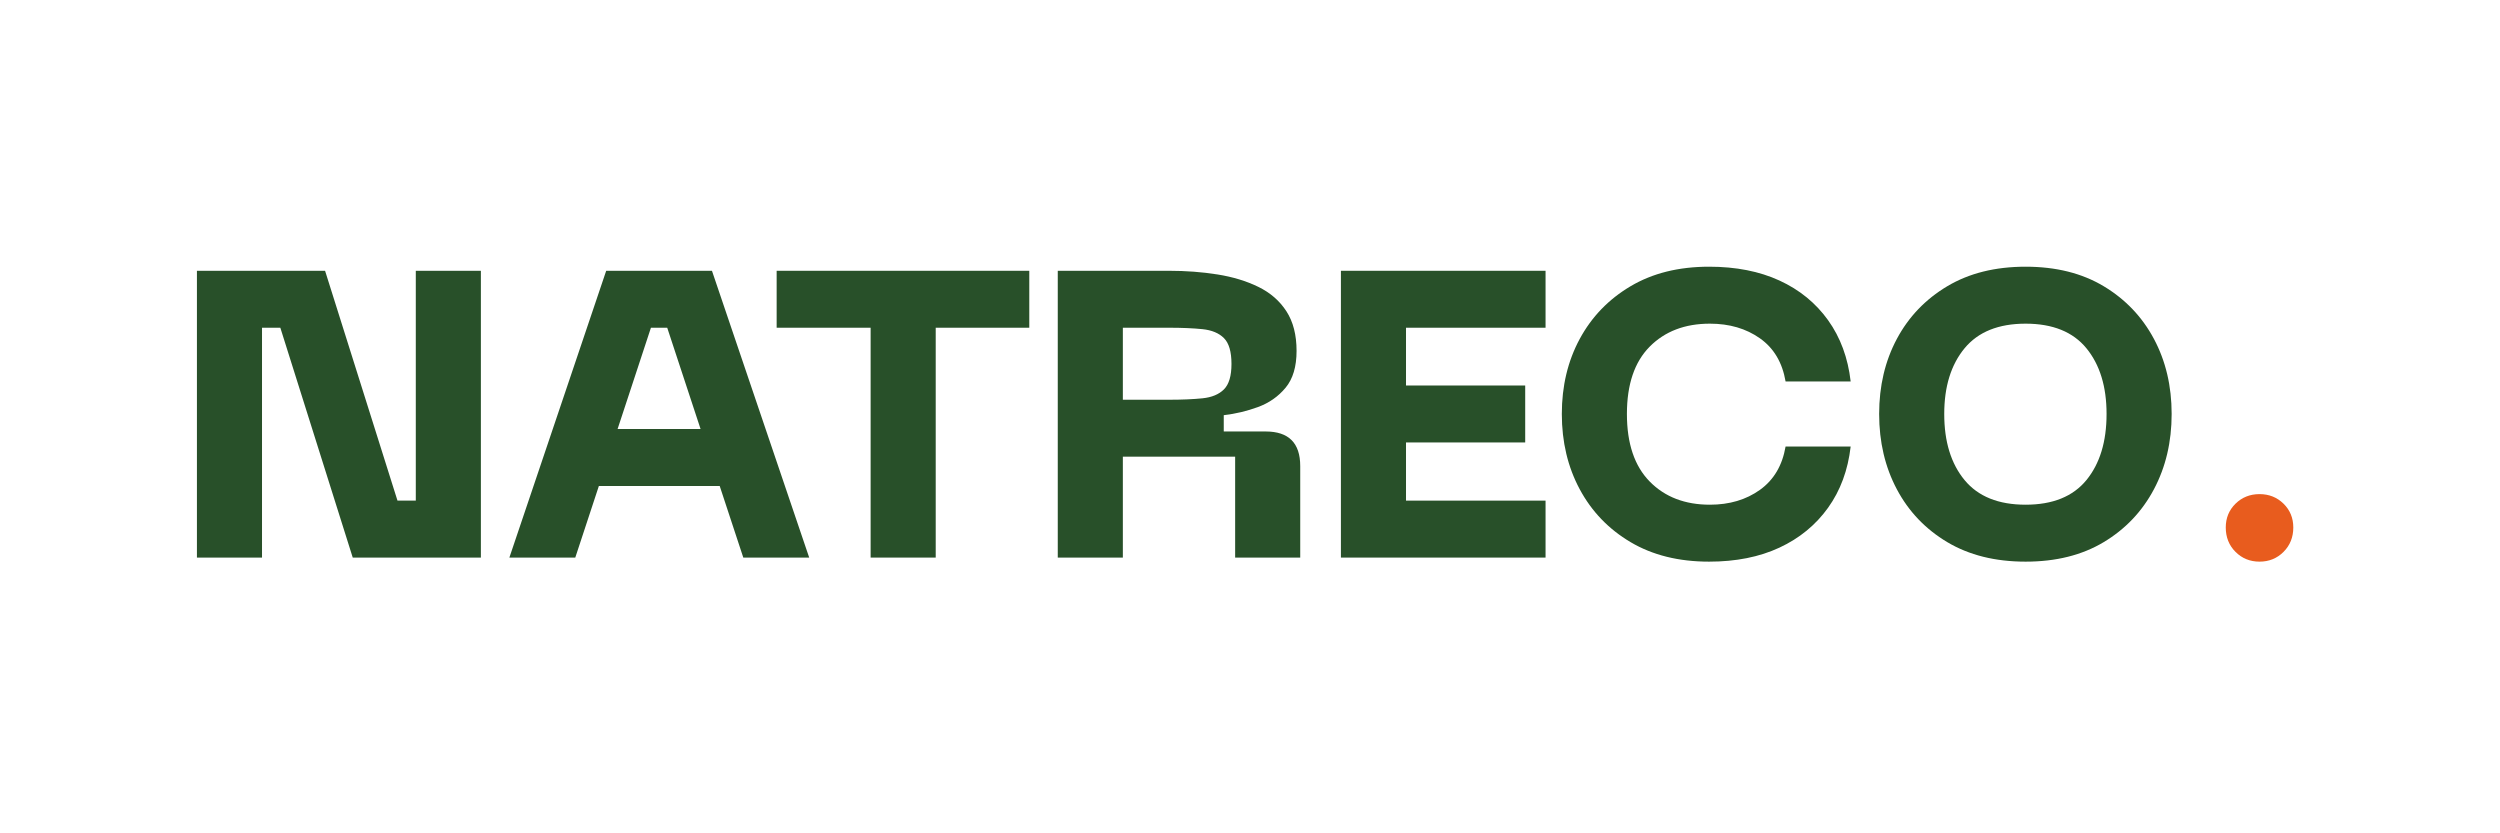 <svg version="1.2" preserveAspectRatio="xMidYMid meet" height="1000" viewBox="0 0 2250 750" zoomAndPan="magnify" width="3000" xmlns:xlink="http://www.w3.org/1999/xlink" xmlns="http://www.w3.org/2000/svg"><defs></defs><g id="0ef454b598"><g style="fill:#285029;fill-opacity:1;"><g transform="translate(155.264, 501.828)"><path d="M 218.953 -51.266 L 218.953 -258.125 L 277.531 -258.125 L 277.531 0 L 162.203 0 L 97.031 -206.875 L 80.547 -206.875 L 80.547 0 L 21.969 0 L 21.969 -258.125 L 137.297 -258.125 L 202.469 -51.266 Z M 218.953 -51.266" style="stroke:none"></path></g></g><g style="fill:#285029;fill-opacity:1;"><g transform="translate(451.107, 501.828)"><path d="M 277.172 0 L 217.859 0 L 196.625 -64.438 L 87.875 -64.438 L 66.641 0 L 7.328 0 L 94.469 -258.125 L 189.656 -258.125 Z M 134.734 -206.875 L 104.719 -115.703 L 179.406 -115.703 L 149.391 -206.875 Z M 134.734 -206.875" style="stroke:none"></path></g></g><g style="fill:#285029;fill-opacity:1;"><g transform="translate(688, 501.828)"><path d="M 10.984 -258.125 L 238.359 -258.125 L 238.359 -206.875 L 154.141 -206.875 L 154.141 0 L 95.562 0 L 95.562 -206.875 L 10.984 -206.875 Z M 10.984 -258.125" style="stroke:none"></path></g></g><g style="fill:#285029;fill-opacity:1;"><g transform="translate(930.02, 501.828)"><path d="M 80.547 0 L 21.969 0 L 21.969 -258.125 L 121.922 -258.125 C 137.297 -258.125 151.879 -257.023 165.672 -254.828 C 179.461 -252.629 191.727 -248.906 202.469 -243.656 C 213.219 -238.414 221.641 -231.098 227.734 -221.703 C 233.836 -212.305 236.891 -200.406 236.891 -186 C 236.891 -171.844 233.594 -160.797 227 -152.859 C 220.414 -144.93 212.117 -139.133 202.109 -135.469 C 192.098 -131.812 181.848 -129.375 171.359 -128.156 L 171.359 -113.5 L 209.062 -113.5 C 229.812 -113.5 240.188 -103.125 240.188 -82.375 L 240.188 0 L 181.609 0 L 181.609 -90.797 L 80.547 -90.797 Z M 80.547 -206.875 L 80.547 -142.062 L 121.922 -142.062 C 133.641 -142.062 143.707 -142.488 152.125 -143.344 C 160.551 -144.195 167.02 -146.879 171.531 -151.391 C 176.051 -155.91 178.312 -163.539 178.312 -174.281 C 178.312 -185.27 176.051 -193.02 171.531 -197.531 C 167.02 -202.051 160.551 -204.738 152.125 -205.594 C 143.707 -206.445 133.641 -206.875 121.922 -206.875 Z M 80.547 -206.875" style="stroke:none"></path></g></g><g style="fill:#285029;fill-opacity:1;"><g transform="translate(1184.855, 501.828)"><path d="M 206.141 0 L 21.969 0 L 21.969 -258.125 L 206.141 -258.125 L 206.141 -206.875 L 80.547 -206.875 L 80.547 -154.875 L 187.828 -154.875 L 187.828 -103.625 L 80.547 -103.625 L 80.547 -51.266 L 206.141 -51.266 Z M 206.141 0" style="stroke:none"></path></g></g><g style="fill:#285029;fill-opacity:1;"><g transform="translate(1387.331, 501.828)"><path d="M 18.312 -129.25 C 18.312 -154.383 23.68 -176.898 34.422 -196.797 C 45.16 -216.691 60.414 -232.5 80.188 -244.219 C 99.957 -255.938 123.508 -261.797 150.844 -261.797 C 175.008 -261.797 196.125 -257.645 214.188 -249.344 C 232.25 -241.039 246.832 -229.141 257.938 -213.641 C 269.051 -198.141 275.828 -179.77 278.266 -158.531 L 219.688 -158.531 C 216.758 -175.625 209.066 -188.562 196.609 -197.344 C 184.16 -206.133 169.148 -210.531 151.578 -210.531 C 129.117 -210.531 111.055 -203.633 97.391 -189.844 C 83.723 -176.051 76.891 -155.852 76.891 -129.25 C 76.891 -102.645 83.723 -82.383 97.391 -68.469 C 111.055 -54.551 129.117 -47.594 151.578 -47.594 C 169.148 -47.594 184.16 -52.047 196.609 -60.953 C 209.066 -69.867 216.758 -82.867 219.688 -99.953 L 278.266 -99.953 C 275.828 -78.723 269.051 -60.359 257.938 -44.859 C 246.832 -29.359 232.25 -17.395 214.188 -8.969 C 196.125 -0.551 175.008 3.656 150.844 3.656 C 123.508 3.656 99.957 -2.195 80.188 -13.906 C 60.414 -25.625 45.16 -41.488 34.422 -61.5 C 23.68 -81.52 18.312 -104.102 18.312 -129.25 Z M 18.312 -129.25" style="stroke:none"></path></g></g><g style="fill:#285029;fill-opacity:1;"><g transform="translate(1672.922, 501.828)"><path d="M 18.312 -129.25 C 18.312 -154.383 23.617 -176.898 34.234 -196.797 C 44.848 -216.691 59.977 -232.5 79.625 -244.219 C 99.281 -255.938 122.781 -261.797 150.125 -261.797 C 177.457 -261.797 200.883 -255.938 220.406 -244.219 C 239.938 -232.5 255.008 -216.691 265.625 -196.797 C 276.25 -176.898 281.562 -154.383 281.562 -129.25 C 281.562 -104.102 276.25 -81.52 265.625 -61.5 C 255.008 -41.488 239.938 -25.625 220.406 -13.906 C 200.883 -2.195 177.457 3.656 150.125 3.656 C 122.781 3.656 99.281 -2.195 79.625 -13.906 C 59.977 -25.625 44.848 -41.488 34.234 -61.5 C 23.617 -81.52 18.312 -104.102 18.312 -129.25 Z M 76.891 -129.25 C 76.891 -104.352 82.988 -84.52 95.188 -69.75 C 107.395 -54.977 125.707 -47.594 150.125 -47.594 C 174.531 -47.594 192.773 -54.977 204.859 -69.75 C 216.941 -84.52 222.984 -104.352 222.984 -129.25 C 222.984 -153.906 216.941 -173.613 204.859 -188.375 C 192.773 -203.145 174.531 -210.531 150.125 -210.531 C 125.707 -210.531 107.395 -203.145 95.188 -188.375 C 82.988 -173.613 76.891 -153.906 76.891 -129.25 Z M 76.891 -129.25" style="stroke:none"></path></g></g><g style="fill:#e85c1e;fill-opacity:1;"><g transform="translate(1972.795, 501.828)"><path d="M 60.781 3.656 C 52.238 3.656 45.035 0.727 39.172 -5.125 C 33.316 -10.977 30.391 -18.301 30.391 -27.094 C 30.391 -35.633 33.316 -42.773 39.172 -48.516 C 45.035 -54.254 52.238 -57.125 60.781 -57.125 C 69.32 -57.125 76.52 -54.254 82.375 -48.516 C 88.238 -42.773 91.172 -35.633 91.172 -27.094 C 91.172 -18.301 88.238 -10.977 82.375 -5.125 C 76.52 0.727 69.32 3.656 60.781 3.656 Z M 60.781 3.656" style="stroke:none"></path></g></g></g></svg>